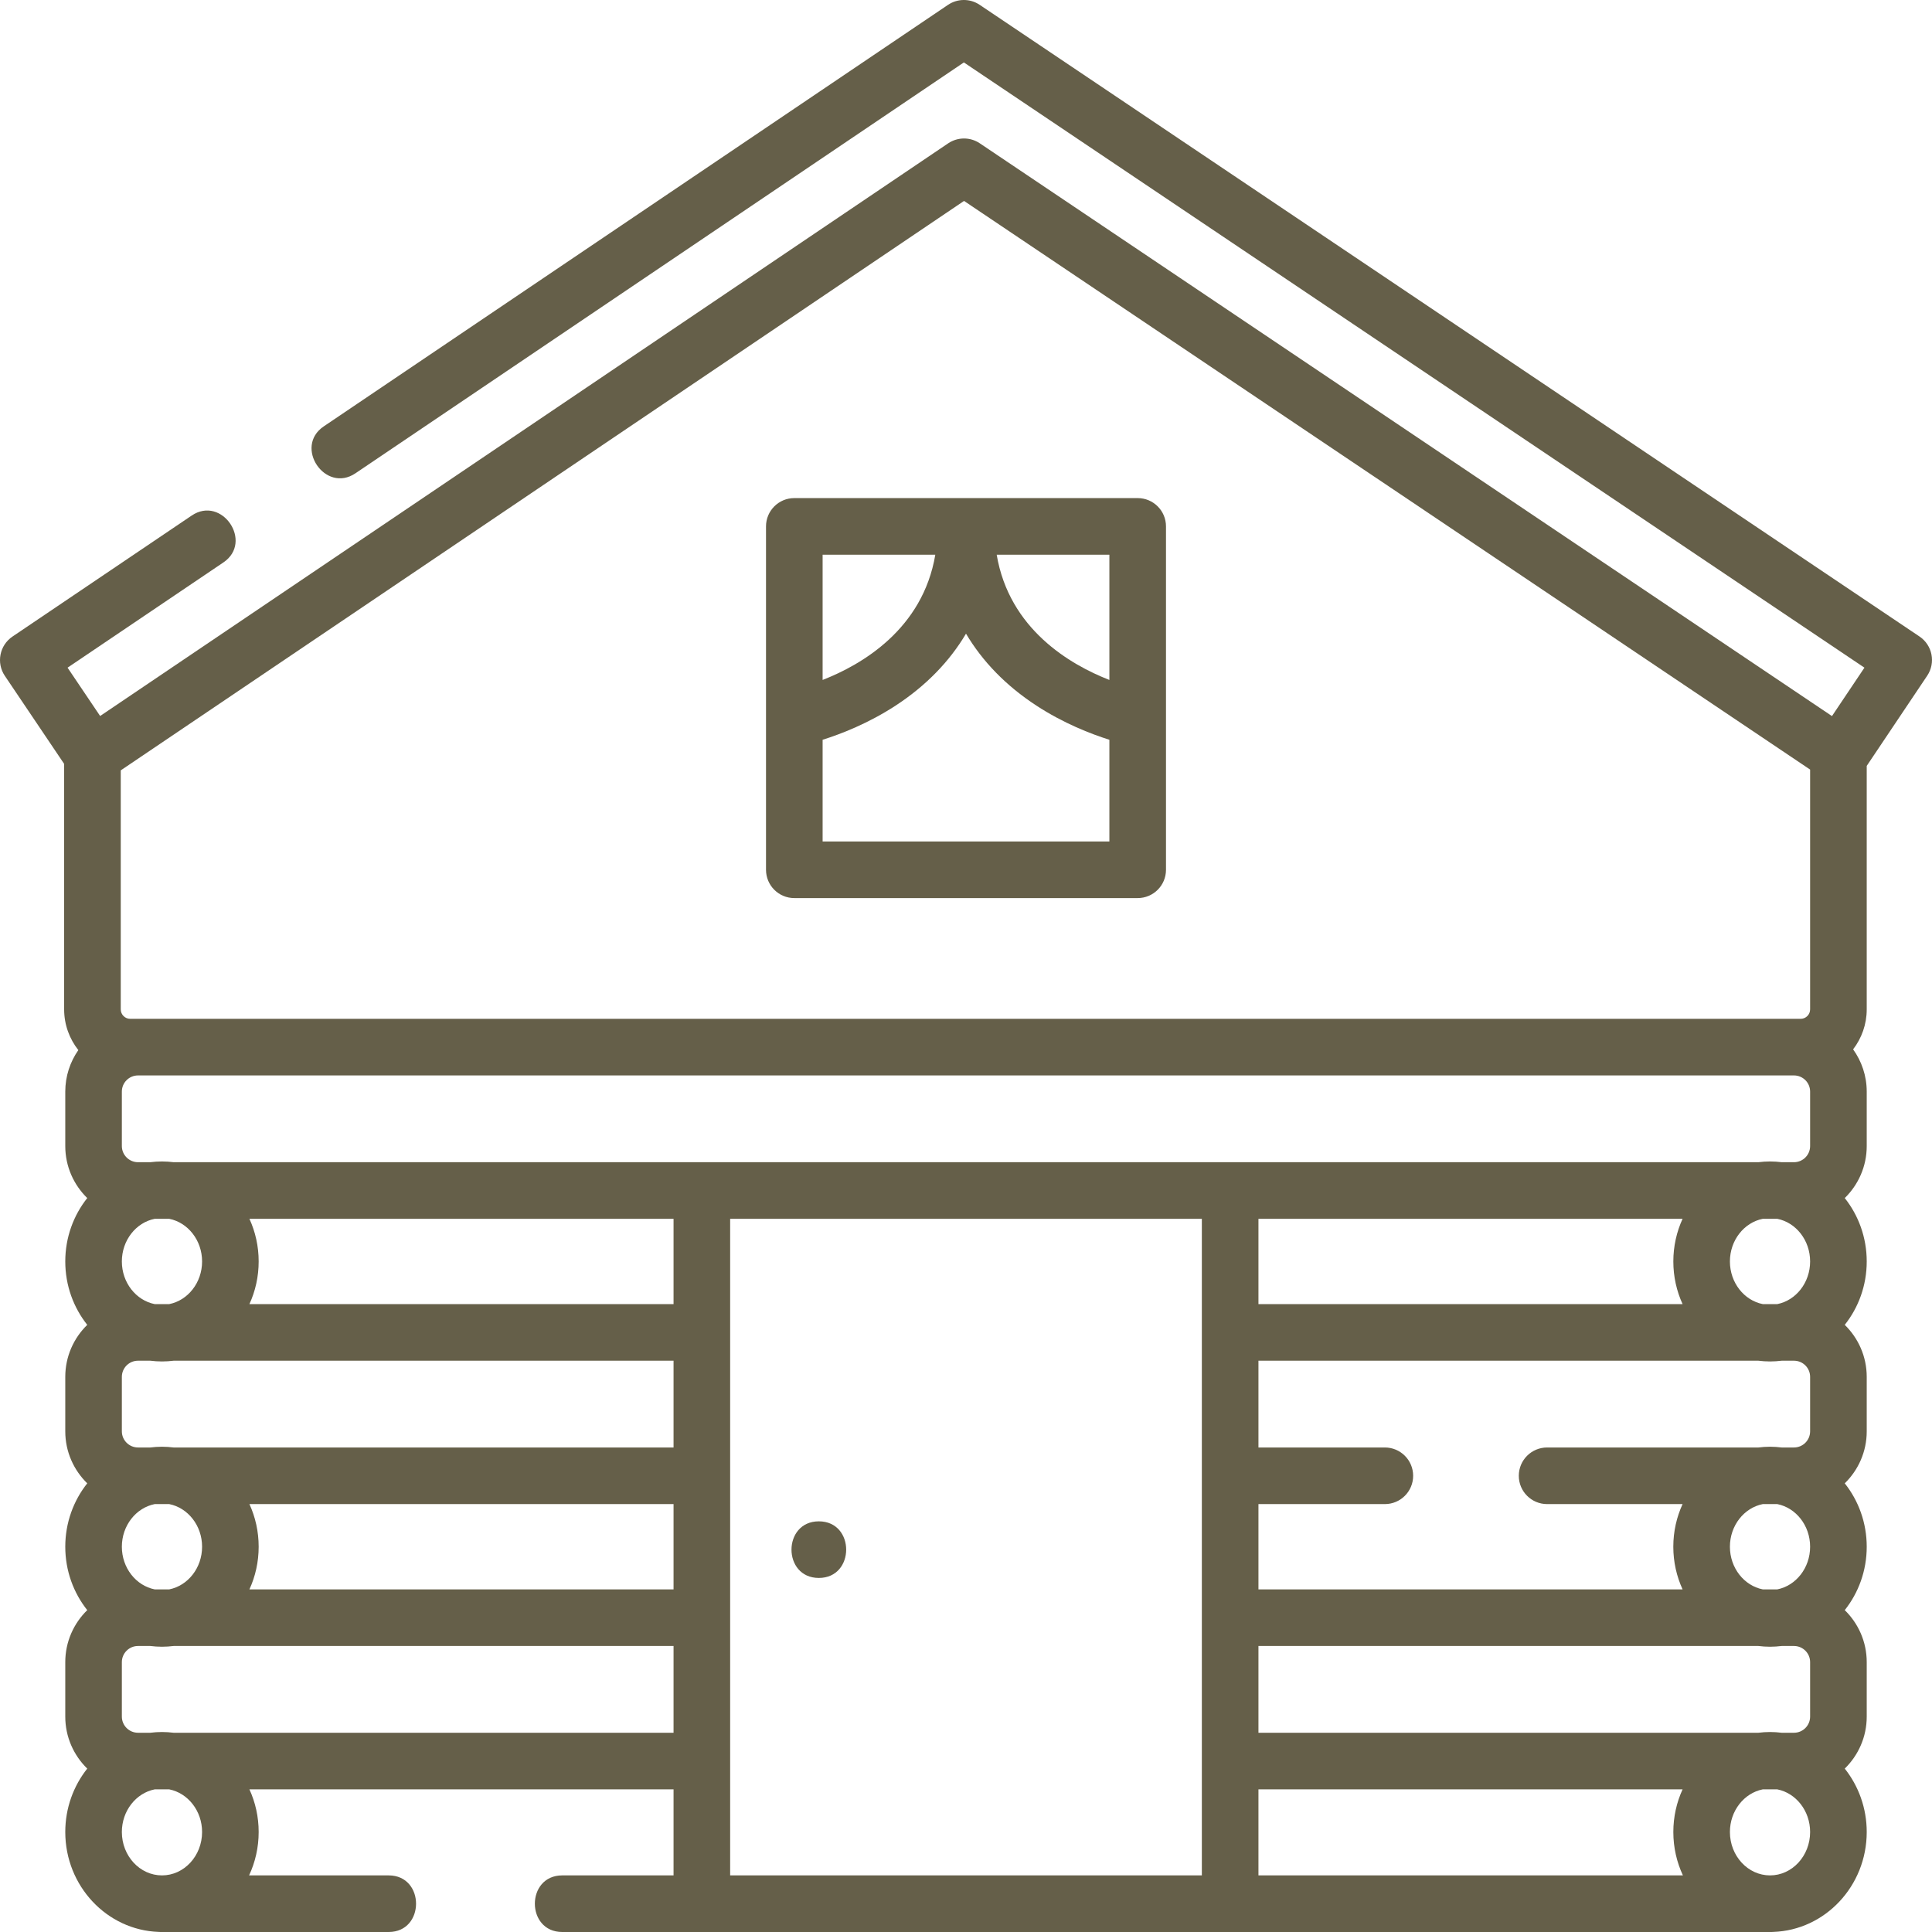 <svg xmlns="http://www.w3.org/2000/svg" width="70" height="70" viewBox="0 0 70 70" fill="none"><path d="M69.546 23.061L35.494 0.174C35.148 -0.059 34.694 -0.058 34.348 0.176L11.731 15.448C10.635 16.188 11.782 17.888 12.879 17.148L34.923 2.262L67.552 24.191L66.376 25.945L35.499 5.192C35.153 4.959 34.7 4.96 34.353 5.194L3.628 25.942L2.448 24.191L8.093 20.379C9.19 19.639 8.042 17.94 6.946 18.679L0.452 23.064C-0.017 23.381 -0.141 24.018 0.175 24.487L2.324 27.677V36.571C2.324 37.128 2.517 37.64 2.838 38.047C2.541 38.474 2.365 38.992 2.365 39.55V41.524C2.365 42.262 2.671 42.929 3.161 43.408C2.664 44.034 2.365 44.834 2.365 45.705C2.365 46.576 2.664 47.376 3.161 48.002C2.671 48.481 2.365 49.148 2.365 49.886V51.86C2.365 52.598 2.671 53.265 3.161 53.744C2.664 54.37 2.365 55.17 2.365 56.041C2.365 56.912 2.664 57.712 3.161 58.338C2.671 58.817 2.365 59.484 2.365 60.222V62.196C2.365 62.934 2.671 63.601 3.161 64.08C2.664 64.706 2.365 65.506 2.365 66.377C2.365 68.333 3.872 69.931 5.748 69.997C5.769 69.998 5.789 70 5.811 70H14.082C15.405 70 15.405 67.949 14.082 67.949H9.025C9.247 67.473 9.372 66.94 9.372 66.377C9.372 65.825 9.252 65.301 9.037 64.832H24.404V67.949H20.371C19.048 67.949 19.048 70 20.371 70H64.189C64.21 70 64.231 69.998 64.252 69.997C66.128 69.931 67.635 68.333 67.635 66.377C67.635 65.506 67.336 64.706 66.839 64.08C67.329 63.601 67.635 62.934 67.635 62.196V60.222C67.635 59.484 67.329 58.817 66.839 58.338C67.336 57.712 67.635 56.912 67.635 56.041C67.635 55.17 67.336 54.37 66.839 53.744C67.329 53.265 67.635 52.598 67.635 51.86V49.886C67.635 49.148 67.329 48.481 66.839 48.002C67.336 47.376 67.635 46.576 67.635 45.705C67.635 44.834 67.336 44.034 66.839 43.408C67.329 42.929 67.635 42.262 67.635 41.524V39.55C67.635 38.98 67.451 38.452 67.142 38.02C67.45 37.617 67.635 37.116 67.635 36.571V27.75L69.826 24.483C70.141 24.013 70.016 23.376 69.546 23.061ZM65.584 41.524C65.584 41.846 65.322 42.109 64.999 42.109H64.555C64.416 42.092 64.275 42.082 64.132 42.082C63.988 42.082 63.847 42.092 63.709 42.109H44.57H25.43H6.292C6.153 42.092 6.012 42.082 5.869 42.082C5.725 42.082 5.584 42.092 5.445 42.109H5.001C4.678 42.109 4.415 41.846 4.415 41.524V39.55C4.415 39.227 4.678 38.965 5.001 38.965H64.999C65.322 38.965 65.584 39.227 65.584 39.55V41.524ZM64.132 49.328C64.275 49.328 64.416 49.318 64.555 49.301H64.999C65.322 49.301 65.584 49.563 65.584 49.886V51.86C65.584 52.182 65.322 52.445 64.999 52.445H64.553C64.415 52.428 64.274 52.418 64.131 52.418C63.988 52.418 63.848 52.428 63.709 52.445H56.055C55.488 52.445 55.029 52.904 55.029 53.471C55.029 54.037 55.488 54.496 56.055 54.496H60.963C60.748 54.965 60.627 55.489 60.627 56.041C60.627 56.593 60.748 57.117 60.963 57.586H45.596V54.496H50.176C50.742 54.496 51.201 54.037 51.201 53.471C51.201 52.904 50.742 52.445 50.176 52.445H45.596V49.301H63.708C63.847 49.318 63.988 49.328 64.132 49.328ZM64.132 59.664C64.275 59.664 64.416 59.654 64.555 59.637H64.999C65.322 59.637 65.584 59.899 65.584 60.222V62.196C65.584 62.519 65.322 62.781 64.999 62.781H64.555C64.416 62.764 64.275 62.754 64.132 62.754C63.988 62.754 63.847 62.764 63.708 62.781H45.596V59.637H63.708C63.847 59.654 63.988 59.664 64.132 59.664ZM26.455 44.16H43.545V67.949H26.455V44.16ZM5.604 57.586C4.929 57.451 4.415 56.81 4.415 56.041C4.415 55.272 4.929 54.631 5.605 54.496H6.132C6.808 54.631 7.322 55.272 7.322 56.041C7.322 56.81 6.808 57.451 6.133 57.586H5.604ZM5.869 52.418C5.726 52.418 5.585 52.428 5.446 52.445H5.001C4.678 52.445 4.415 52.182 4.415 51.86V49.886C4.415 49.563 4.678 49.301 5.001 49.301H5.445C5.584 49.318 5.725 49.328 5.869 49.328C6.012 49.328 6.153 49.318 6.292 49.301H24.404V52.445H6.291C6.152 52.428 6.012 52.418 5.869 52.418ZM6.133 44.16C6.808 44.295 7.322 44.936 7.322 45.705C7.322 46.474 6.808 47.115 6.133 47.25H5.604C4.929 47.115 4.415 46.474 4.415 45.705C4.415 44.936 4.929 44.295 5.604 44.16H6.133ZM60.963 44.16C60.748 44.629 60.628 45.153 60.628 45.705C60.628 46.257 60.748 46.781 60.963 47.25H45.596V44.16H60.963ZM24.404 47.25H9.037C9.252 46.781 9.372 46.257 9.372 45.705C9.372 45.153 9.252 44.629 9.037 44.16H24.404V47.25H24.404ZM9.037 54.496H24.404V57.586H9.037C9.252 57.117 9.372 56.593 9.372 56.041C9.372 55.489 9.252 54.965 9.037 54.496ZM45.596 64.832H60.963C60.748 65.301 60.628 65.825 60.628 66.377C60.628 66.94 60.753 67.473 60.975 67.949H45.596V64.832ZM63.867 57.586C63.192 57.451 62.678 56.81 62.678 56.041C62.678 55.272 63.192 54.631 63.868 54.496H64.395C65.071 54.631 65.584 55.272 65.584 56.041C65.584 56.81 65.071 57.451 64.396 57.586H63.867ZM63.867 47.25C63.192 47.115 62.678 46.474 62.678 45.705C62.678 44.936 63.192 44.295 63.867 44.16H64.396C65.071 44.295 65.584 44.936 65.584 45.705C65.584 46.474 65.071 47.115 64.396 47.25H63.867ZM34.929 7.28L65.584 27.883V36.571C65.584 36.76 65.43 36.914 65.241 36.914H64.999H5.001H4.718C4.529 36.914 4.375 36.76 4.375 36.571V27.912L34.929 7.28ZM7.322 66.377C7.322 67.244 6.67 67.949 5.869 67.949C5.067 67.949 4.415 67.244 4.415 66.377C4.415 65.608 4.929 64.967 5.604 64.832H6.133C6.808 64.967 7.322 65.608 7.322 66.377ZM6.292 62.781C6.153 62.764 6.012 62.754 5.869 62.754C5.725 62.754 5.584 62.764 5.445 62.781H5.001C4.678 62.781 4.415 62.519 4.415 62.196V60.222C4.415 59.899 4.678 59.637 5.001 59.637H5.445C5.584 59.654 5.725 59.664 5.869 59.664C6.012 59.664 6.153 59.654 6.292 59.637H24.404V62.781H6.292ZM64.132 67.949C63.33 67.949 62.678 67.244 62.678 66.377C62.678 65.608 63.192 64.967 63.867 64.832H64.396C65.071 64.967 65.584 65.608 65.584 66.377C65.584 67.244 64.933 67.949 64.132 67.949Z" fill="#655F49"></path><path d="M28.779 32.539H41.221C41.787 32.539 42.246 32.08 42.246 31.514V19.072C42.246 18.506 41.787 18.047 41.221 18.047H28.779C28.213 18.047 27.754 18.506 27.754 19.072V31.514C27.754 32.08 28.213 32.539 28.779 32.539ZM29.805 30.488V26.803C30.474 26.593 31.462 26.21 32.452 25.564C33.55 24.846 34.402 23.968 35 22.959C35.598 23.968 36.45 24.846 37.548 25.564C38.538 26.21 39.526 26.593 40.195 26.803V30.488H29.805ZM40.195 24.636C38.773 24.081 36.567 22.796 36.112 20.098H40.195V24.636ZM33.888 20.098C33.432 22.796 31.227 24.081 29.805 24.636V20.098H33.888Z" fill="#655F49"></path><path d="M29.668 55.121C28.348 55.121 28.346 57.172 29.668 57.172C30.988 57.172 30.99 55.121 29.668 55.121Z" fill="#655F49"></path></svg>